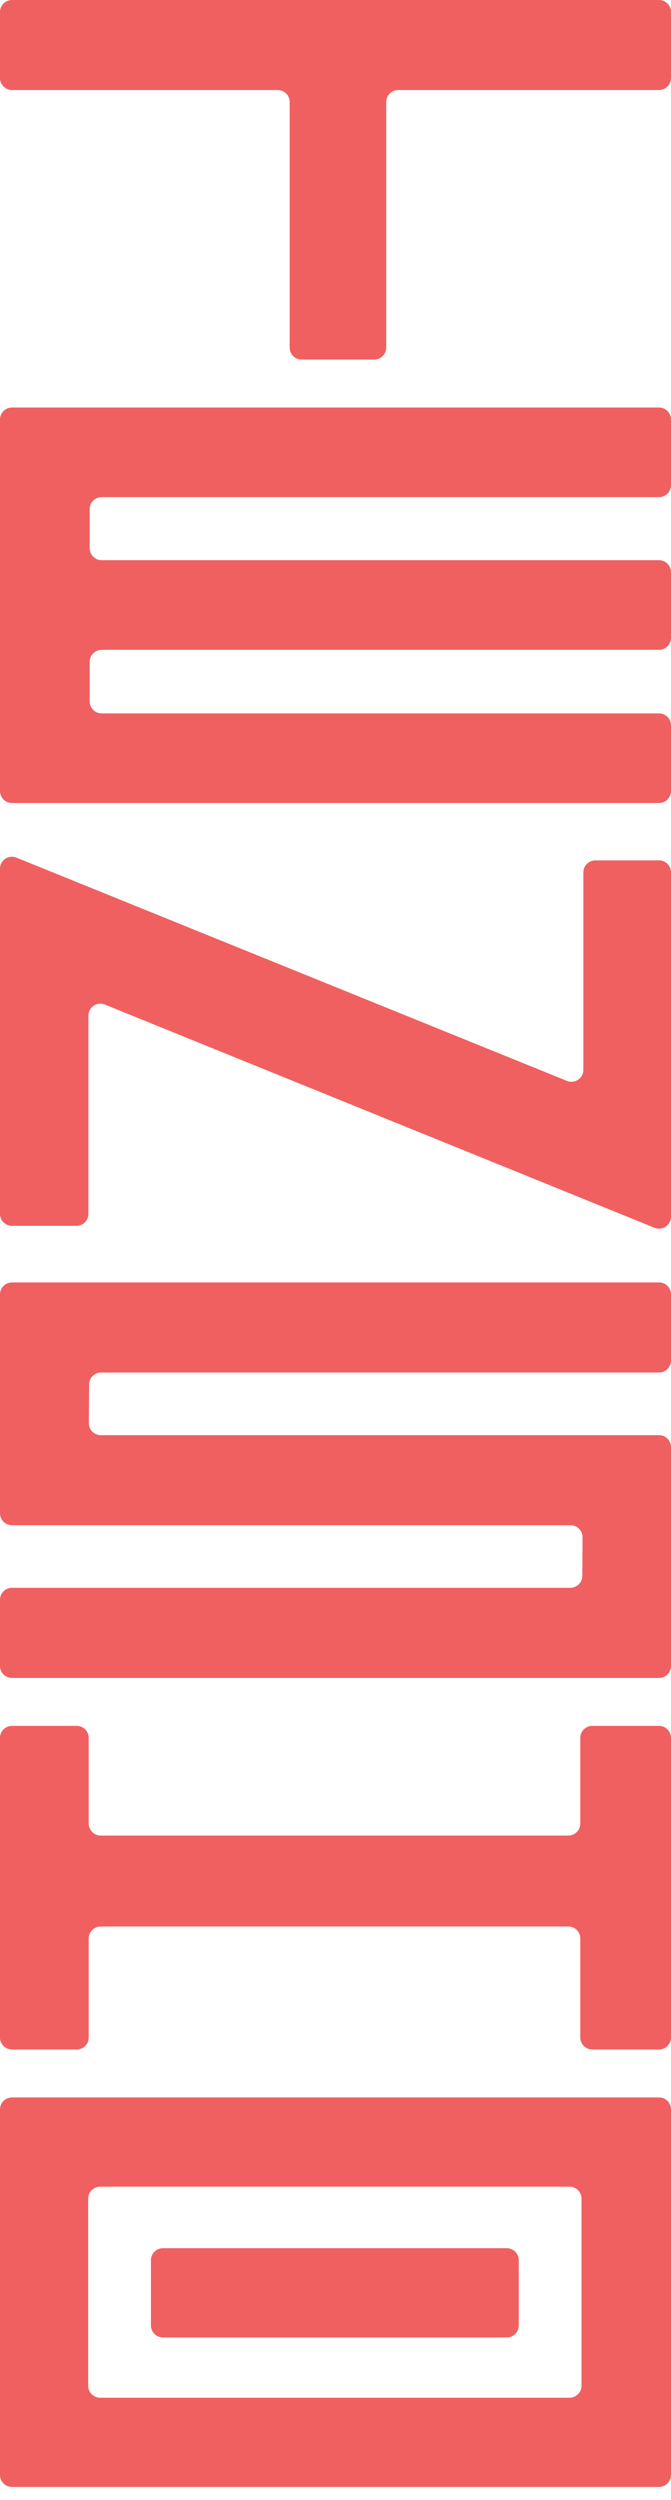 <svg width="40" height="149" viewBox="0 0 40 149" fill="none" xmlns="http://www.w3.org/2000/svg">
<path d="M40 0.714L40 4.651C40 5.045 39.68 5.365 39.286 5.365L23.738 5.365C23.343 5.365 23.024 5.685 23.024 6.08L23.024 20.714C23.024 21.109 22.704 21.429 22.309 21.429L17.982 21.429C17.588 21.429 17.268 21.109 17.268 20.714L17.268 6.08C17.268 5.685 16.948 5.365 16.553 5.365L0.714 5.365C0.32 5.365 -2.20544e-07 5.045 -2.033e-07 4.651L-3.12224e-08 0.714C-1.39788e-08 0.32 0.32 -1.73448e-06 0.714 -1.71723e-06L39.286 -3.12224e-08C39.68 -1.39788e-08 40 0.32 40 0.714Z" fill="#F06060"/>
<path d="M5.346 39.442L5.346 41.802C5.346 42.196 5.666 42.516 6.06 42.516L39.286 42.516C39.68 42.516 40 42.836 40 43.23L40 47.143C40 47.537 39.68 47.857 39.286 47.857L0.714 47.857C0.32 47.857 -1.01636e-06 47.537 -9.99117e-07 47.143L-3.12224e-08 25C-1.39788e-08 24.606 0.32 24.286 0.714 24.286L39.286 24.286C39.68 24.286 40 24.606 40 25L40 28.913C40 29.307 39.68 29.627 39.286 29.627L6.06 29.627C5.666 29.627 5.346 29.947 5.346 30.341L5.346 32.672C5.346 33.067 5.666 33.386 6.06 33.386L39.286 33.386C39.68 33.386 40 33.706 40 34.101L40 38.014C40 38.408 39.68 38.728 39.286 38.728L6.06 38.728C5.666 38.728 5.346 39.048 5.346 39.442Z" fill="#F06060"/>
<path d="M35.491 51.276L39.286 51.276C39.68 51.276 40 51.596 40 51.99L40 72.51C40 73.017 39.487 73.363 39.017 73.172L6.253 59.869C5.784 59.678 5.27 60.024 5.27 60.531L5.27 72.342C5.27 72.737 4.95 73.057 4.556 73.057L0.714 73.057C0.32 73.057 -9.62635e-07 72.737 -9.45392e-07 72.342L-4.63521e-08 51.775C-2.42003e-08 51.268 0.513 50.922 0.983 51.113L33.794 64.417C34.263 64.608 34.776 64.262 34.776 63.755L34.776 51.99C34.776 51.596 35.096 51.276 35.491 51.276Z" fill="#F06060"/>
<path d="M5.312 82.509L5.297 84.813C5.294 85.21 5.615 85.532 6.011 85.532L39.286 85.532C39.68 85.532 40 85.852 40 86.247L40 99.286C40 99.68 39.68 100 39.286 100L0.714 100C0.32 100 -1.01636e-06 99.68 -9.99117e-07 99.286L-8.26799e-07 95.344C-8.09555e-07 94.949 0.32 94.629 0.714 94.629L33.999 94.629C34.391 94.629 34.71 94.312 34.713 93.92L34.728 91.619C34.731 91.222 34.411 90.9 34.014 90.9L0.714 90.9C0.32 90.9 -6.18573e-07 90.58 -6.01329e-07 90.185L-3.12224e-08 77.143C-1.39788e-08 76.748 0.32 76.429 0.714 76.429L39.286 76.429C39.68 76.429 40 76.748 40 77.143L40 81.085C40 81.48 39.68 81.799 39.286 81.799L6.027 81.799C5.634 81.799 5.315 82.116 5.312 82.509Z" fill="#F06060"/>
<path d="M34.593 108.679L34.593 103.571C34.593 103.177 34.913 102.857 35.307 102.857L39.286 102.857C39.68 102.857 40 103.177 40 103.571L40 121.429C40 121.823 39.68 122.143 39.286 122.143L35.307 122.143C34.913 122.143 34.593 121.823 34.593 121.429L34.593 115.528C34.593 115.133 34.273 114.813 33.879 114.813L6.003 114.813C5.608 114.813 5.288 115.133 5.288 115.528L5.288 121.429C5.288 121.823 4.968 122.143 4.574 122.143L0.714 122.143C0.32 122.143 -8.29027e-07 121.823 -8.11783e-07 121.429L-3.12224e-08 103.571C-1.39788e-08 103.177 0.32 102.857 0.714 102.857L4.574 102.857C4.968 102.857 5.288 103.177 5.288 103.571L5.288 108.679C5.288 109.074 5.608 109.394 6.003 109.394L33.879 109.394C34.273 109.394 34.593 109.074 34.593 108.679Z" fill="#F06060"/>
<path d="M30.209 139.304C30.604 139.304 30.924 138.984 30.924 138.589L30.924 134.7C30.924 134.306 30.604 133.986 30.209 133.986L9.711 133.986C9.317 133.986 8.997 134.306 8.997 134.7L8.997 138.589C8.997 138.984 9.317 139.304 9.711 139.304L30.209 139.304ZM40 125.714C40 125.32 39.68 125 39.286 125L0.714 125C0.32 125 -5.86788e-07 125.32 -6.04031e-07 125.714L-1.55632e-06 147.5C-1.57356e-06 147.894 0.32 148.214 0.714 148.214L39.286 148.214C39.68 148.214 40 147.894 40 147.5L40 125.714ZM5.97 142.896C5.576 142.896 5.256 142.577 5.256 142.182L5.256 131.032C5.256 130.638 5.576 130.318 5.97 130.318L33.951 130.318C34.345 130.318 34.665 130.638 34.665 131.032L34.665 142.182C34.665 142.577 34.345 142.896 33.951 142.896L5.97 142.896Z" fill="#F06060"/>
</svg>